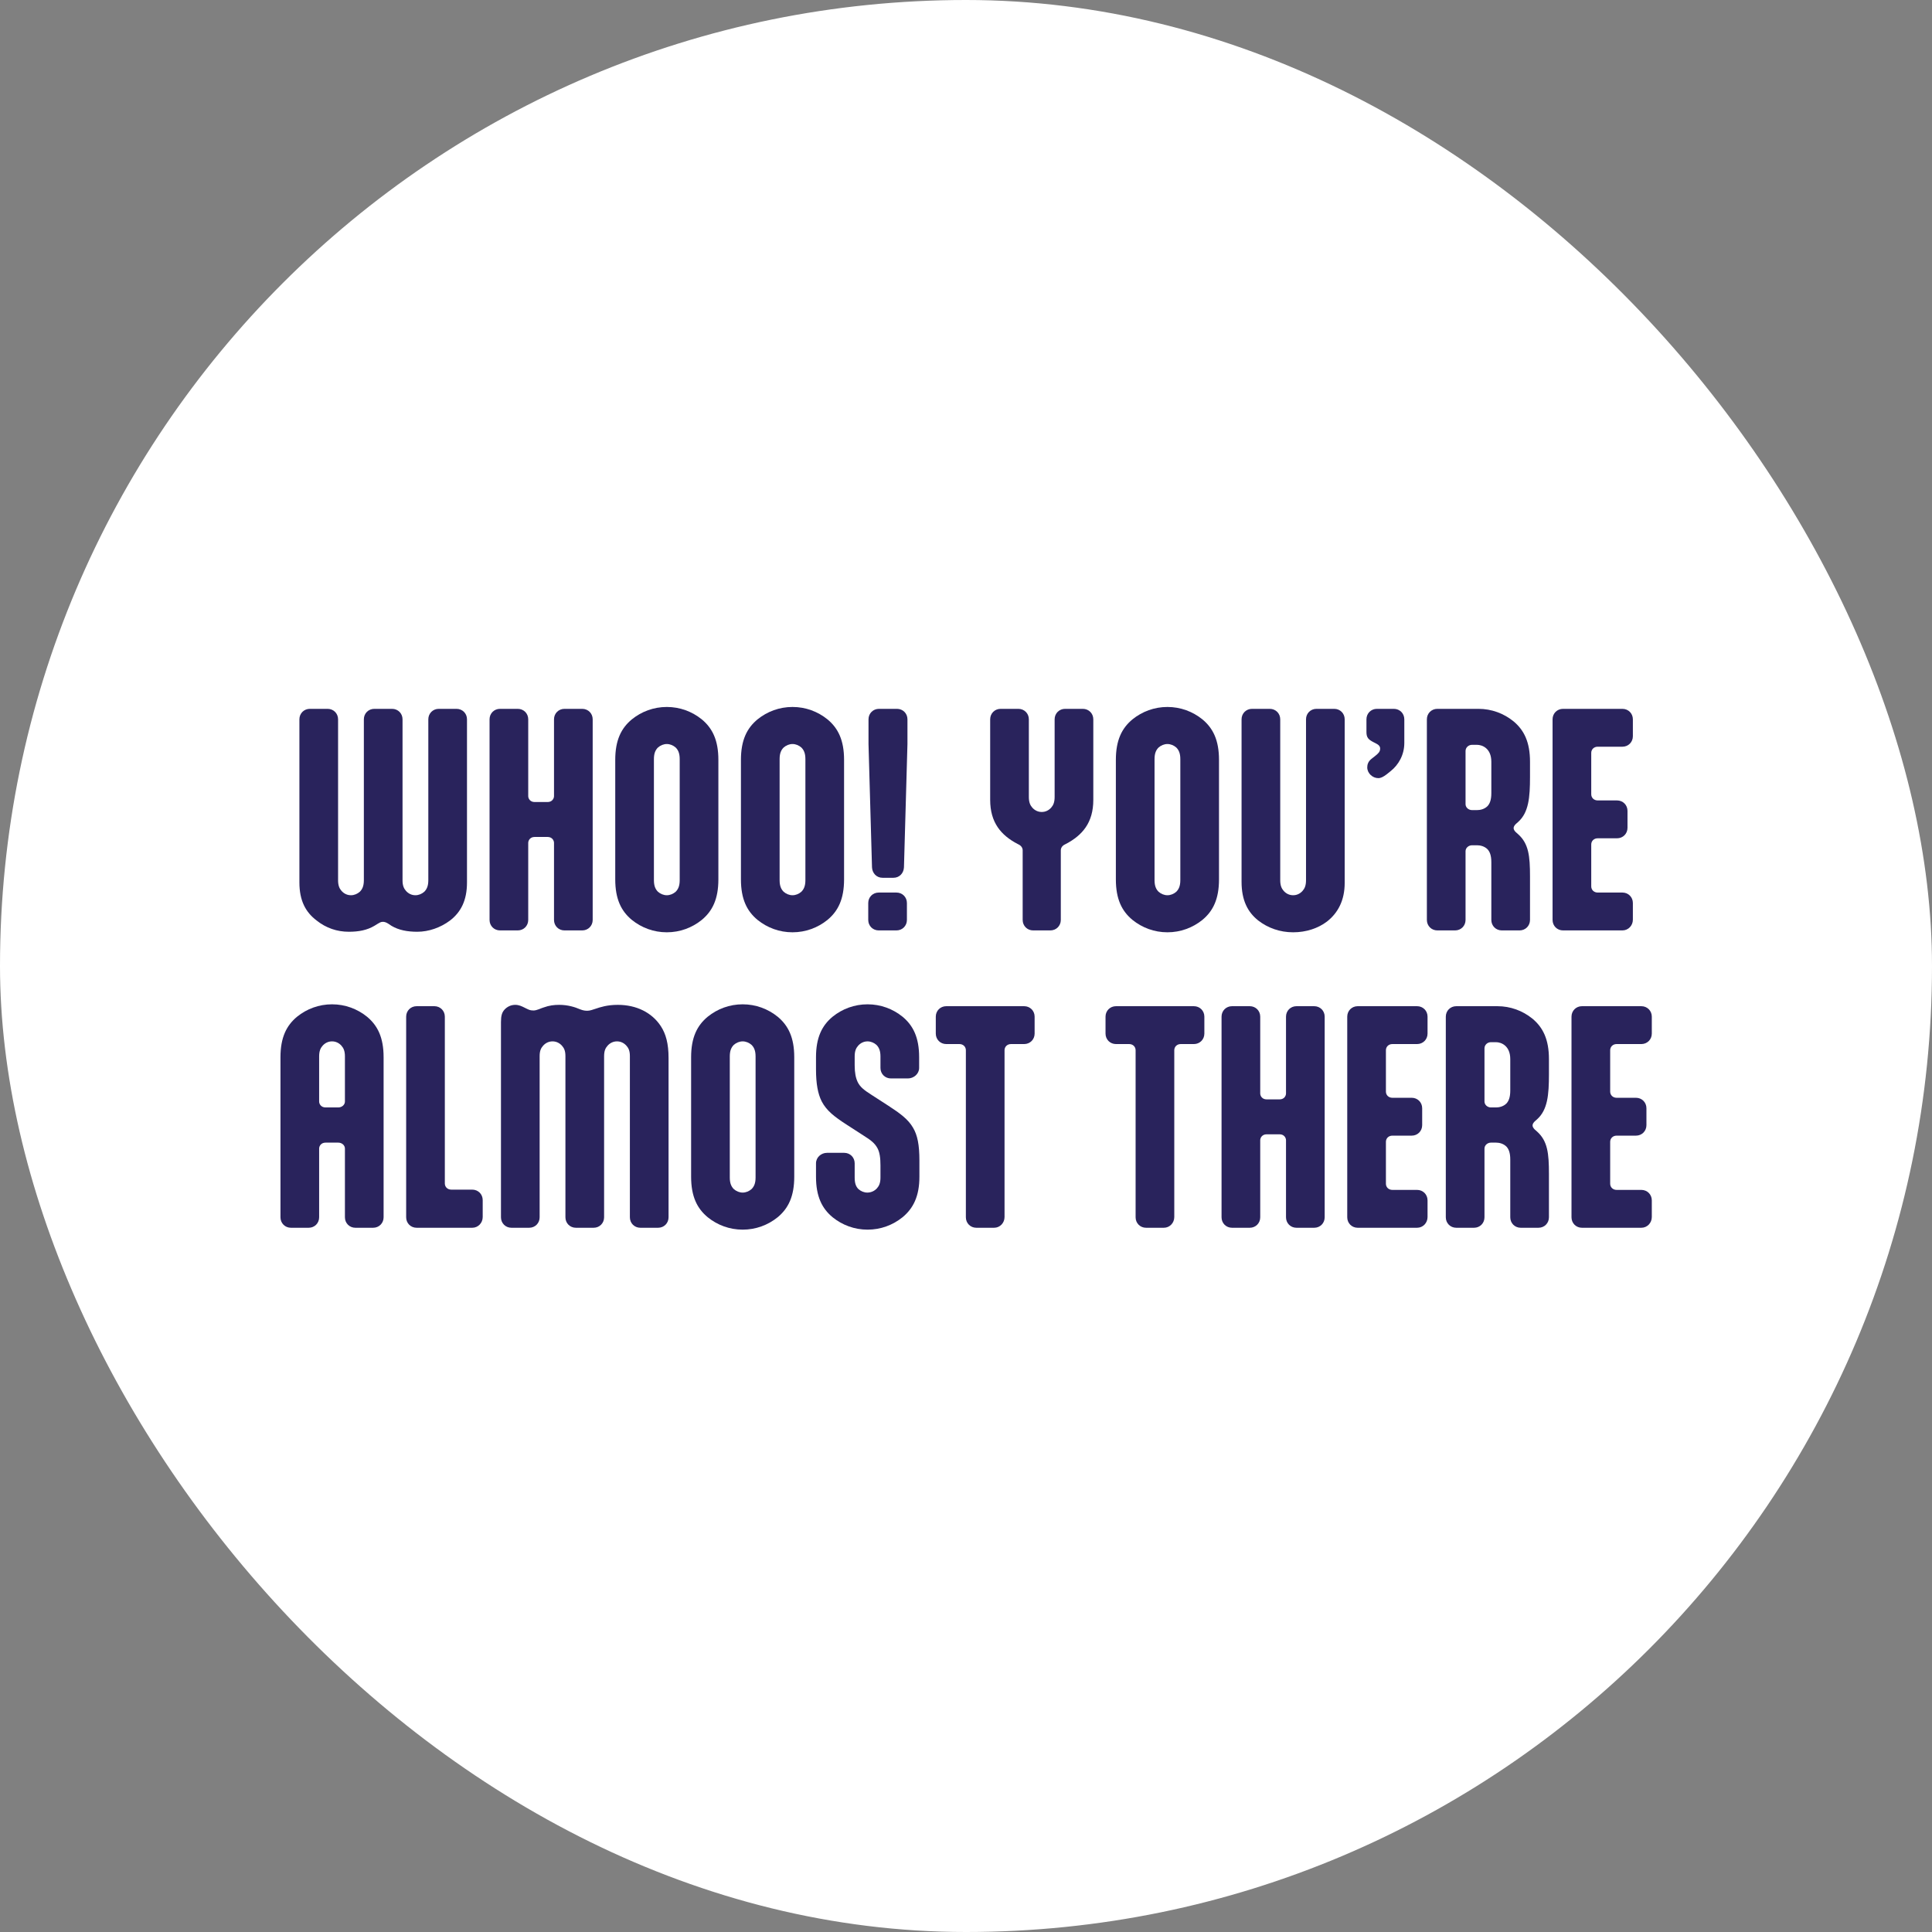 <?xml version="1.0" encoding="UTF-8"?>
<svg width="402.839px" height="402.839px" viewBox="0 0 402.839 402.839" version="1.1" xmlns="http://www.w3.org/2000/svg" xmlns:xlink="http://www.w3.org/1999/xlink">
    <rect x="0" y="0" width="402.839" height="402.839" fill="#808080" stroke="none"/>
    <title>Group 19</title>
    <g id="Page-1" stroke="none" stroke-width="1" fill="none" fill-rule="evenodd">
        <g id="Single-product---Front-+-reveal-image-pop-up-2-text" transform="translate(-510, -257)" fill-rule="nonzero">
            <g id="Group-45" transform="translate(428, 116)">
                <g id="Group-19" transform="translate(82, 141)">
                    <rect id="oekrainse-vlag-1-copy-6" fill="#FFFFFF" x="0" y="0" width="402.839" height="402.839" rx="201.419"></rect>
                    <g id="Whoo!-You’re-almost" transform="translate(58.48, 147.408)" fill="#29235C">
                        <path d="M25.452,36.176 L25.452,2.576 C25.452,1.344 24.5,0.392 23.268,0.392 L19.572,0.392 C18.34,0.392 17.388,1.344 17.388,2.576 L17.388,36.12 C17.388,37.352 17.052,38.024 16.548,38.528 C16.044,38.976 15.372,39.256 14.7,39.256 C13.916,39.256 13.244,38.92 12.74,38.36 C12.292,37.856 12.012,37.24 12.012,36.12 L12.012,2.576 C12.012,1.344 11.06,0.392 9.828,0.392 L6.132,0.392 C4.9,0.392 3.948,1.344 3.948,2.576 L3.948,36.568 C3.948,40.376 5.236,42.784 7.532,44.52 C9.492,46.088 11.788,46.872 14.252,46.872 C16.324,46.872 18.06,46.536 19.572,45.64 L20.3,45.192 C20.692,44.968 20.916,44.8 21.364,44.8 C21.7,44.8 22.036,44.912 22.484,45.192 L23.156,45.64 C24.668,46.536 26.46,46.872 28.532,46.872 C30.884,46.872 33.348,46.032 35.364,44.52 C37.604,42.784 38.892,40.376 38.892,36.568 L38.892,2.576 C38.892,1.344 37.94,0.392 36.708,0.392 L33.012,0.392 C31.78,0.392 30.828,1.344 30.828,2.576 L30.828,36.12 C30.828,37.352 30.492,38.024 29.988,38.528 C29.484,38.976 28.812,39.256 28.14,39.256 C27.356,39.256 26.684,38.92 26.18,38.36 C25.732,37.856 25.452,37.24 25.452,36.176 Z" id="Path"></path>
                        <path d="M55.692,27.104 C56.644,27.104 57.036,27.832 57.036,28.336 L57.036,44.408 C57.036,45.64 57.988,46.592 59.22,46.592 L62.916,46.592 C64.148,46.592 65.1,45.64 65.1,44.408 L65.1,2.576 C65.1,1.344 64.148,0.392 62.916,0.392 L59.22,0.392 C57.988,0.392 57.036,1.344 57.036,2.576 L57.036,18.592 C57.036,19.096 56.644,19.824 55.692,19.824 L53.004,19.824 C52.052,19.824 51.66,19.096 51.66,18.592 L51.66,2.576 C51.66,1.344 50.708,0.392 49.476,0.392 L45.78,0.392 C44.548,0.392 43.596,1.344 43.596,2.576 L43.596,44.408 C43.596,45.64 44.548,46.592 45.78,46.592 L49.476,46.592 C50.708,46.592 51.66,45.64 51.66,44.408 L51.66,28.336 C51.66,27.832 52.052,27.104 53.004,27.104 L55.692,27.104 Z" id="Path"></path>
                        <path d="M69.804,35.952 C69.804,40.04 71.036,42.56 73.276,44.408 C75.292,46.032 77.812,46.984 80.556,46.984 C83.3,46.984 85.82,46.032 87.836,44.408 C90.076,42.56 91.308,40.04 91.308,35.952 L91.308,11.032 C91.308,6.944 90.076,4.424 87.836,2.576 C85.82,0.952 83.3,0 80.556,0 C77.812,0 75.292,0.952 73.276,2.576 C71.036,4.424 69.804,6.944 69.804,11.032 L69.804,35.952 Z M83.244,36.12 C83.244,37.352 82.908,38.024 82.404,38.528 C81.9,38.976 81.228,39.256 80.556,39.256 C79.884,39.256 79.212,38.976 78.708,38.528 C78.204,38.024 77.868,37.352 77.868,36.12 L77.868,10.864 C77.868,9.632 78.204,8.96 78.708,8.456 C79.212,8.008 79.884,7.728 80.556,7.728 C81.228,7.728 81.9,8.008 82.404,8.456 C82.908,8.96 83.244,9.632 83.244,10.864 L83.244,36.12 Z" id="Shape"></path>
                        <path d="M96.012,35.952 C96.012,40.04 97.244,42.56 99.484,44.408 C101.5,46.032 104.02,46.984 106.764,46.984 C109.508,46.984 112.028,46.032 114.044,44.408 C116.284,42.56 117.516,40.04 117.516,35.952 L117.516,11.032 C117.516,6.944 116.284,4.424 114.044,2.576 C112.028,0.952 109.508,0 106.764,0 C104.02,0 101.5,0.952 99.484,2.576 C97.244,4.424 96.012,6.944 96.012,11.032 L96.012,35.952 Z M109.452,36.12 C109.452,37.352 109.116,38.024 108.612,38.528 C108.108,38.976 107.436,39.256 106.764,39.256 C106.092,39.256 105.42,38.976 104.916,38.528 C104.412,38.024 104.076,37.352 104.076,36.12 L104.076,10.864 C104.076,9.632 104.412,8.96 104.916,8.456 C105.42,8.008 106.092,7.728 106.764,7.728 C107.436,7.728 108.108,8.008 108.612,8.456 C109.116,8.96 109.452,9.632 109.452,10.864 L109.452,36.12 Z" id="Shape"></path>
                        <path d="M128.436,46.592 C129.668,46.592 130.62,45.64 130.62,44.408 L130.62,40.88 C130.62,39.648 129.668,38.696 128.436,38.696 L124.74,38.696 C123.508,38.696 122.556,39.648 122.556,40.88 L122.556,44.408 C122.556,45.64 123.508,46.592 124.74,46.592 L128.436,46.592 Z M130.732,7.728 L130.732,2.576 C130.732,1.344 129.78,0.392 128.548,0.392 L124.796,0.392 C123.564,0.392 122.612,1.344 122.612,2.576 L122.612,7.728 L123.34,33.432 C123.396,34.664 124.292,35.616 125.524,35.616 L127.82,35.616 C129.052,35.616 129.948,34.664 130.004,33.432 L130.732,7.728 Z" id="Shape"></path>
                        <path d="M160.524,46.592 C161.756,46.592 162.708,45.64 162.708,44.408 L162.708,29.904 C162.708,29.4 162.988,28.952 163.548,28.672 L163.772,28.56 C167.188,26.768 169.484,24.136 169.484,19.376 L169.484,2.576 C169.484,1.344 168.532,0.392 167.3,0.392 L163.604,0.392 C162.372,0.392 161.42,1.344 161.42,2.576 L161.42,18.76 C161.42,19.88 161.14,20.496 160.692,21 C160.188,21.56 159.516,21.896 158.732,21.896 C157.948,21.896 157.276,21.56 156.772,21 C156.324,20.496 156.044,19.88 156.044,18.76 L156.044,2.576 C156.044,1.344 155.092,0.392 153.86,0.392 L150.164,0.392 C148.932,0.392 147.98,1.344 147.98,2.576 L147.98,19.376 C147.98,24.136 150.276,26.768 153.692,28.56 L153.916,28.672 C154.476,28.952 154.756,29.4 154.756,29.904 L154.756,44.408 C154.756,45.64 155.708,46.592 156.94,46.592 L160.524,46.592 Z" id="Path"></path>
                        <path d="M174.188,35.952 C174.188,40.04 175.42,42.56 177.66,44.408 C179.676,46.032 182.196,46.984 184.94,46.984 C187.684,46.984 190.204,46.032 192.22,44.408 C194.46,42.56 195.692,40.04 195.692,35.952 L195.692,11.032 C195.692,6.944 194.46,4.424 192.22,2.576 C190.204,0.952 187.684,0 184.94,0 C182.196,0 179.676,0.952 177.66,2.576 C175.42,4.424 174.188,6.944 174.188,11.032 L174.188,35.952 Z M187.628,36.12 C187.628,37.352 187.292,38.024 186.788,38.528 C186.284,38.976 185.612,39.256 184.94,39.256 C184.268,39.256 183.596,38.976 183.092,38.528 C182.588,38.024 182.252,37.352 182.252,36.12 L182.252,10.864 C182.252,9.632 182.588,8.96 183.092,8.456 C183.596,8.008 184.268,7.728 184.94,7.728 C185.612,7.728 186.284,8.008 186.788,8.456 C187.292,8.96 187.628,9.632 187.628,10.864 L187.628,36.12 Z" id="Shape"></path>
                        <path d="M208.46,2.576 C208.46,1.344 207.508,0.392 206.276,0.392 L202.58,0.392 C201.348,0.392 200.396,1.344 200.396,2.576 L200.396,36.456 C200.396,40.32 201.684,42.784 203.868,44.52 C205.884,46.088 208.404,46.984 211.148,46.984 C213.892,46.984 216.356,46.144 218.204,44.744 C220.5,42.952 221.9,40.32 221.9,36.68 L221.9,2.576 C221.9,1.344 220.948,0.392 219.716,0.392 L216.02,0.392 C214.788,0.392 213.836,1.344 213.836,2.576 L213.836,36.12 C213.836,37.24 213.556,37.856 213.108,38.36 C212.604,38.92 211.932,39.256 211.148,39.256 C210.364,39.256 209.692,38.92 209.188,38.36 C208.74,37.856 208.46,37.24 208.46,36.12 L208.46,2.576 Z" id="Path"></path>
                        <path d="M226.436,5.208 C226.436,6.384 226.828,6.776 227.892,7.336 L228.228,7.504 C228.9,7.84 229.292,8.12 229.292,8.68 C229.292,9.352 228.9,9.688 228.284,10.192 L227.5,10.808 C226.772,11.368 226.604,12.04 226.604,12.6 C226.604,13.832 227.724,14.84 228.9,14.84 C229.46,14.84 229.964,14.56 230.636,14.056 L231.476,13.384 C233.1,12.096 234.332,10.024 234.332,7.504 L234.332,2.576 C234.332,1.344 233.38,0.392 232.148,0.392 L228.62,0.392 C227.388,0.392 226.436,1.344 226.436,2.576 L226.436,5.208 Z" id="Path"></path>
                        <path d="M249.508,7.896 C250.516,7.896 252.476,8.568 252.476,11.424 L252.476,17.976 C252.476,19.432 252.14,20.16 251.692,20.664 C251.02,21.336 250.124,21.504 249.508,21.504 L248.444,21.504 C247.716,21.504 247.1,20.944 247.1,20.272 L247.1,9.184 C247.1,8.456 247.716,7.896 248.444,7.896 L249.508,7.896 Z M260.54,11.424 C260.54,7.336 259.308,4.816 257.068,2.968 C255.052,1.344 252.532,0.392 249.788,0.392 L241.22,0.392 C239.988,0.392 239.036,1.344 239.036,2.576 L239.036,44.408 C239.036,45.64 239.988,46.592 241.22,46.592 L244.916,46.592 C246.148,46.592 247.1,45.64 247.1,44.408 L247.1,30.072 C247.1,29.4 247.716,28.84 248.444,28.84 L249.508,28.84 C250.124,28.84 251.02,29.008 251.692,29.68 C252.14,30.184 252.476,30.912 252.476,32.368 L252.476,44.408 C252.476,45.64 253.428,46.592 254.66,46.592 L258.356,46.592 C259.588,46.592 260.54,45.64 260.54,44.408 L260.54,35.336 C260.54,31.08 260.26,28.504 258.076,26.544 L257.572,26.096 C257.292,25.816 257.124,25.536 257.124,25.256 C257.124,24.976 257.292,24.696 257.572,24.416 L258.076,23.968 C260.26,22.008 260.54,18.872 260.54,14.616 L260.54,11.424 Z" id="Shape"></path>
                        <path d="M274.652,38.696 C273.868,38.696 273.308,38.136 273.308,37.408 L273.308,28.672 C273.308,27.944 273.868,27.384 274.652,27.384 L278.684,27.384 C279.916,27.384 280.868,26.432 280.868,25.2 L280.868,21.672 C280.868,20.44 279.916,19.488 278.684,19.488 L274.652,19.488 C273.868,19.488 273.308,18.928 273.308,18.2 L273.308,9.576 C273.308,8.848 273.868,8.288 274.652,8.288 L279.804,8.288 C281.036,8.288 281.988,7.336 281.988,6.104 L281.988,2.576 C281.988,1.344 281.036,0.392 279.804,0.392 L267.428,0.392 C266.196,0.392 265.244,1.344 265.244,2.576 L265.244,44.408 C265.244,45.64 266.196,46.592 267.428,46.592 L279.804,46.592 C281.036,46.592 281.988,45.584 281.988,44.352 L281.988,40.88 C281.988,39.648 281.036,38.696 279.804,38.696 L274.652,38.696 Z" id="Path"></path>
                        <path d="M8.064,82.272 L8.064,72.864 C8.064,71.744 8.344,71.128 8.792,70.624 C9.296,70.064 9.968,69.728 10.752,69.728 C11.536,69.728 12.208,70.064 12.712,70.624 C13.16,71.128 13.44,71.744 13.44,72.864 L13.44,82.272 C13.44,82.944 12.824,83.504 12.04,83.504 L9.408,83.504 C8.456,83.504 8.064,82.776 8.064,82.272 Z M21.504,73.032 C21.504,68.944 20.272,66.424 18.032,64.576 C16.016,62.952 13.496,62 10.752,62 C8.008,62 5.488,62.952 3.472,64.576 C1.232,66.424 0,68.944 0,73.032 L0,106.408 C0,107.64 0.952,108.592 2.184,108.592 L5.88,108.592 C7.112,108.592 8.064,107.64 8.064,106.408 L8.064,92.072 C8.064,91.568 8.456,90.84 9.408,90.84 L12.04,90.84 C12.824,90.84 13.44,91.4 13.44,92.072 L13.44,106.408 C13.44,107.64 14.392,108.592 15.624,108.592 L19.32,108.592 C20.552,108.592 21.504,107.64 21.504,106.408 L21.504,73.032 Z" id="Shape"></path>
                        <path d="M34.272,64.576 C34.272,63.344 33.32,62.392 32.088,62.392 L28.392,62.392 C27.16,62.392 26.208,63.344 26.208,64.576 L26.208,106.408 C26.208,107.64 27.16,108.592 28.392,108.592 L39.984,108.592 C41.216,108.592 42.168,107.584 42.168,106.352 L42.168,102.824 C42.168,101.592 41.216,100.64 39.984,100.64 L35.616,100.64 C34.832,100.64 34.272,100.08 34.272,99.352 L34.272,64.576 Z" id="Path"></path>
                        <path d="M54.04,72.808 C54.04,71.688 54.32,71.128 54.768,70.624 C55.272,70.064 55.944,69.728 56.728,69.728 C57.512,69.728 58.184,70.064 58.688,70.624 C59.136,71.128 59.416,71.688 59.416,72.808 L59.416,106.408 C59.416,107.64 60.368,108.592 61.6,108.592 L65.296,108.592 C66.528,108.592 67.48,107.64 67.48,106.408 L67.48,72.864 C67.48,71.688 67.76,71.128 68.208,70.624 C68.712,70.064 69.384,69.728 70.168,69.728 C70.952,69.728 71.624,70.064 72.128,70.624 C72.576,71.128 72.856,71.688 72.856,72.808 L72.856,106.408 C72.856,107.64 73.808,108.592 75.04,108.592 L78.736,108.592 C79.968,108.592 80.92,107.64 80.92,106.408 L80.92,73.2 C80.92,70.176 80.36,68.16 79.296,66.536 C77.448,63.736 74.256,62.112 70.336,62.112 C68.096,62.112 66.64,62.616 65.8,62.896 C65.072,63.12 64.568,63.344 63.952,63.344 C63.28,63.344 62.832,63.176 62.384,63.008 C61.488,62.616 59.976,62.112 58.128,62.112 C57.064,62.112 56.056,62.224 54.824,62.672 C54.376,62.784 53.48,63.288 52.752,63.288 C51.968,63.288 51.688,63.064 51.296,62.896 L50.96,62.728 C50.288,62.392 49.728,62.112 48.944,62.112 C47.992,62.112 47.208,62.56 46.704,63.12 C46.2,63.68 45.976,64.352 45.976,65.696 L45.976,106.408 C45.976,107.64 46.928,108.592 48.16,108.592 L51.856,108.592 C53.088,108.592 54.04,107.64 54.04,106.408 L54.04,72.808 Z" id="Path"></path>
                        <path d="M85.624,97.952 C85.624,102.04 86.856,104.56 89.096,106.408 C91.112,108.032 93.632,108.984 96.376,108.984 C99.12,108.984 101.64,108.032 103.656,106.408 C105.896,104.56 107.128,102.04 107.128,97.952 L107.128,73.032 C107.128,68.944 105.896,66.424 103.656,64.576 C101.64,62.952 99.12,62 96.376,62 C93.632,62 91.112,62.952 89.096,64.576 C86.856,66.424 85.624,68.944 85.624,73.032 L85.624,97.952 Z M99.064,98.12 C99.064,99.352 98.728,100.024 98.224,100.528 C97.72,100.976 97.048,101.256 96.376,101.256 C95.704,101.256 95.032,100.976 94.528,100.528 C94.024,100.024 93.688,99.352 93.688,98.12 L93.688,72.864 C93.688,71.632 94.024,70.96 94.528,70.456 C95.032,70.008 95.704,69.728 96.376,69.728 C97.048,69.728 97.72,70.008 98.224,70.456 C98.728,70.96 99.064,71.632 99.064,72.864 L99.064,98.12 Z" id="Shape"></path>
                        <path d="M133.224,94.536 C133.224,91.344 132.832,89.272 131.88,87.704 C130.872,85.968 129.192,84.736 126.784,83.168 L123.144,80.816 C121.744,79.92 120.848,79.248 120.344,78.184 C119.952,77.344 119.728,76.28 119.728,74.712 L119.728,72.864 C119.728,71.744 120.008,71.128 120.456,70.624 C120.96,70.064 121.632,69.728 122.416,69.728 C123.088,69.728 123.76,70.008 124.264,70.456 C124.768,70.96 125.104,71.632 125.104,72.864 L125.104,75.272 C125.104,76.504 126.056,77.456 127.288,77.456 L130.816,77.456 C132.048,77.456 133.168,76.504 133.168,75.272 L133.168,73.032 C133.168,68.944 131.936,66.424 129.696,64.576 C127.68,62.952 125.16,62 122.416,62 C119.672,62 117.152,62.952 115.136,64.576 C112.896,66.424 111.664,68.944 111.664,73.032 L111.664,75.552 C111.664,78.576 112.056,80.648 112.84,82.216 C113.848,84.176 115.528,85.464 118.048,87.088 L121.688,89.44 C123.032,90.28 123.928,90.952 124.488,92.016 C124.936,92.856 125.104,93.976 125.104,95.6 L125.104,98.12 C125.104,99.24 124.824,99.856 124.376,100.36 C123.872,100.92 123.144,101.256 122.36,101.256 C121.688,101.256 121.016,100.976 120.512,100.528 C120.008,100.024 119.728,99.352 119.728,98.12 L119.728,95.152 C119.728,93.92 118.776,92.968 117.544,92.968 L113.96,92.968 C112.728,92.968 111.664,93.92 111.664,95.152 L111.664,97.952 C111.664,102.04 112.896,104.56 115.136,106.408 C117.152,108.032 119.672,108.984 122.416,108.984 C125.16,108.984 127.68,108.032 129.696,106.408 C131.936,104.56 133.224,102.04 133.224,97.952 L133.224,94.536 Z" id="Path"></path>
                        <path d="M138.824,62.392 C137.592,62.392 136.64,63.344 136.64,64.576 L136.64,68.104 C136.64,69.336 137.592,70.288 138.824,70.288 L141.568,70.288 C142.352,70.288 142.912,70.848 142.912,71.576 L142.912,106.408 C142.912,107.64 143.864,108.592 145.096,108.592 L148.792,108.592 C150.024,108.592 150.976,107.584 150.976,106.352 L150.976,71.576 C150.976,70.848 151.536,70.288 152.32,70.288 L155.064,70.288 C156.296,70.288 157.248,69.336 157.248,68.104 L157.248,64.576 C157.248,63.344 156.296,62.392 155.064,62.392 L138.824,62.392 Z" id="Path"></path>
                        <path d="M174.216,62.392 C172.984,62.392 172.032,63.344 172.032,64.576 L172.032,68.104 C172.032,69.336 172.984,70.288 174.216,70.288 L176.96,70.288 C177.744,70.288 178.304,70.848 178.304,71.576 L178.304,106.408 C178.304,107.64 179.256,108.592 180.488,108.592 L184.184,108.592 C185.416,108.592 186.368,107.584 186.368,106.352 L186.368,71.576 C186.368,70.848 186.928,70.288 187.712,70.288 L190.456,70.288 C191.688,70.288 192.64,69.336 192.64,68.104 L192.64,64.576 C192.64,63.344 191.688,62.392 190.456,62.392 L174.216,62.392 Z" id="Path"></path>
                        <path d="M208.32,89.104 C209.272,89.104 209.664,89.832 209.664,90.336 L209.664,106.408 C209.664,107.64 210.616,108.592 211.848,108.592 L215.544,108.592 C216.776,108.592 217.728,107.64 217.728,106.408 L217.728,64.576 C217.728,63.344 216.776,62.392 215.544,62.392 L211.848,62.392 C210.616,62.392 209.664,63.344 209.664,64.576 L209.664,80.592 C209.664,81.096 209.272,81.824 208.32,81.824 L205.632,81.824 C204.68,81.824 204.288,81.096 204.288,80.592 L204.288,64.576 C204.288,63.344 203.336,62.392 202.104,62.392 L198.408,62.392 C197.176,62.392 196.224,63.344 196.224,64.576 L196.224,106.408 C196.224,107.64 197.176,108.592 198.408,108.592 L202.104,108.592 C203.336,108.592 204.288,107.64 204.288,106.408 L204.288,90.336 C204.288,89.832 204.68,89.104 205.632,89.104 L208.32,89.104 Z" id="Path"></path>
                        <path d="M231.84,100.696 C231.056,100.696 230.496,100.136 230.496,99.408 L230.496,90.672 C230.496,89.944 231.056,89.384 231.84,89.384 L235.872,89.384 C237.104,89.384 238.056,88.432 238.056,87.2 L238.056,83.672 C238.056,82.44 237.104,81.488 235.872,81.488 L231.84,81.488 C231.056,81.488 230.496,80.928 230.496,80.2 L230.496,71.576 C230.496,70.848 231.056,70.288 231.84,70.288 L236.992,70.288 C238.224,70.288 239.176,69.336 239.176,68.104 L239.176,64.576 C239.176,63.344 238.224,62.392 236.992,62.392 L224.616,62.392 C223.384,62.392 222.432,63.344 222.432,64.576 L222.432,106.408 C222.432,107.64 223.384,108.592 224.616,108.592 L236.992,108.592 C238.224,108.592 239.176,107.584 239.176,106.352 L239.176,102.88 C239.176,101.648 238.224,100.696 236.992,100.696 L231.84,100.696 Z" id="Path"></path>
                        <path d="M253.456,69.896 C254.464,69.896 256.424,70.568 256.424,73.424 L256.424,79.976 C256.424,81.432 256.088,82.16 255.64,82.664 C254.968,83.336 254.072,83.504 253.456,83.504 L252.392,83.504 C251.664,83.504 251.048,82.944 251.048,82.272 L251.048,71.184 C251.048,70.456 251.664,69.896 252.392,69.896 L253.456,69.896 Z M264.488,73.424 C264.488,69.336 263.256,66.816 261.016,64.968 C259,63.344 256.48,62.392 253.736,62.392 L245.168,62.392 C243.936,62.392 242.984,63.344 242.984,64.576 L242.984,106.408 C242.984,107.64 243.936,108.592 245.168,108.592 L248.864,108.592 C250.096,108.592 251.048,107.64 251.048,106.408 L251.048,92.072 C251.048,91.4 251.664,90.84 252.392,90.84 L253.456,90.84 C254.072,90.84 254.968,91.008 255.64,91.68 C256.088,92.184 256.424,92.912 256.424,94.368 L256.424,106.408 C256.424,107.64 257.376,108.592 258.608,108.592 L262.304,108.592 C263.536,108.592 264.488,107.64 264.488,106.408 L264.488,97.336 C264.488,93.08 264.208,90.504 262.024,88.544 L261.52,88.096 C261.24,87.816 261.072,87.536 261.072,87.256 C261.072,86.976 261.24,86.696 261.52,86.416 L262.024,85.968 C264.208,84.008 264.488,80.872 264.488,76.616 L264.488,73.424 Z" id="Shape"></path>
                        <path d="M278.6,100.696 C277.816,100.696 277.256,100.136 277.256,99.408 L277.256,90.672 C277.256,89.944 277.816,89.384 278.6,89.384 L282.632,89.384 C283.864,89.384 284.816,88.432 284.816,87.2 L284.816,83.672 C284.816,82.44 283.864,81.488 282.632,81.488 L278.6,81.488 C277.816,81.488 277.256,80.928 277.256,80.2 L277.256,71.576 C277.256,70.848 277.816,70.288 278.6,70.288 L283.752,70.288 C284.984,70.288 285.936,69.336 285.936,68.104 L285.936,64.576 C285.936,63.344 284.984,62.392 283.752,62.392 L271.376,62.392 C270.144,62.392 269.192,63.344 269.192,64.576 L269.192,106.408 C269.192,107.64 270.144,108.592 271.376,108.592 L283.752,108.592 C284.984,108.592 285.936,107.584 285.936,106.352 L285.936,102.88 C285.936,101.648 284.984,100.696 283.752,100.696 L278.6,100.696 Z" id="Path"></path>
                    </g>
                </g>
            </g>
        </g>
    </g>
</svg>